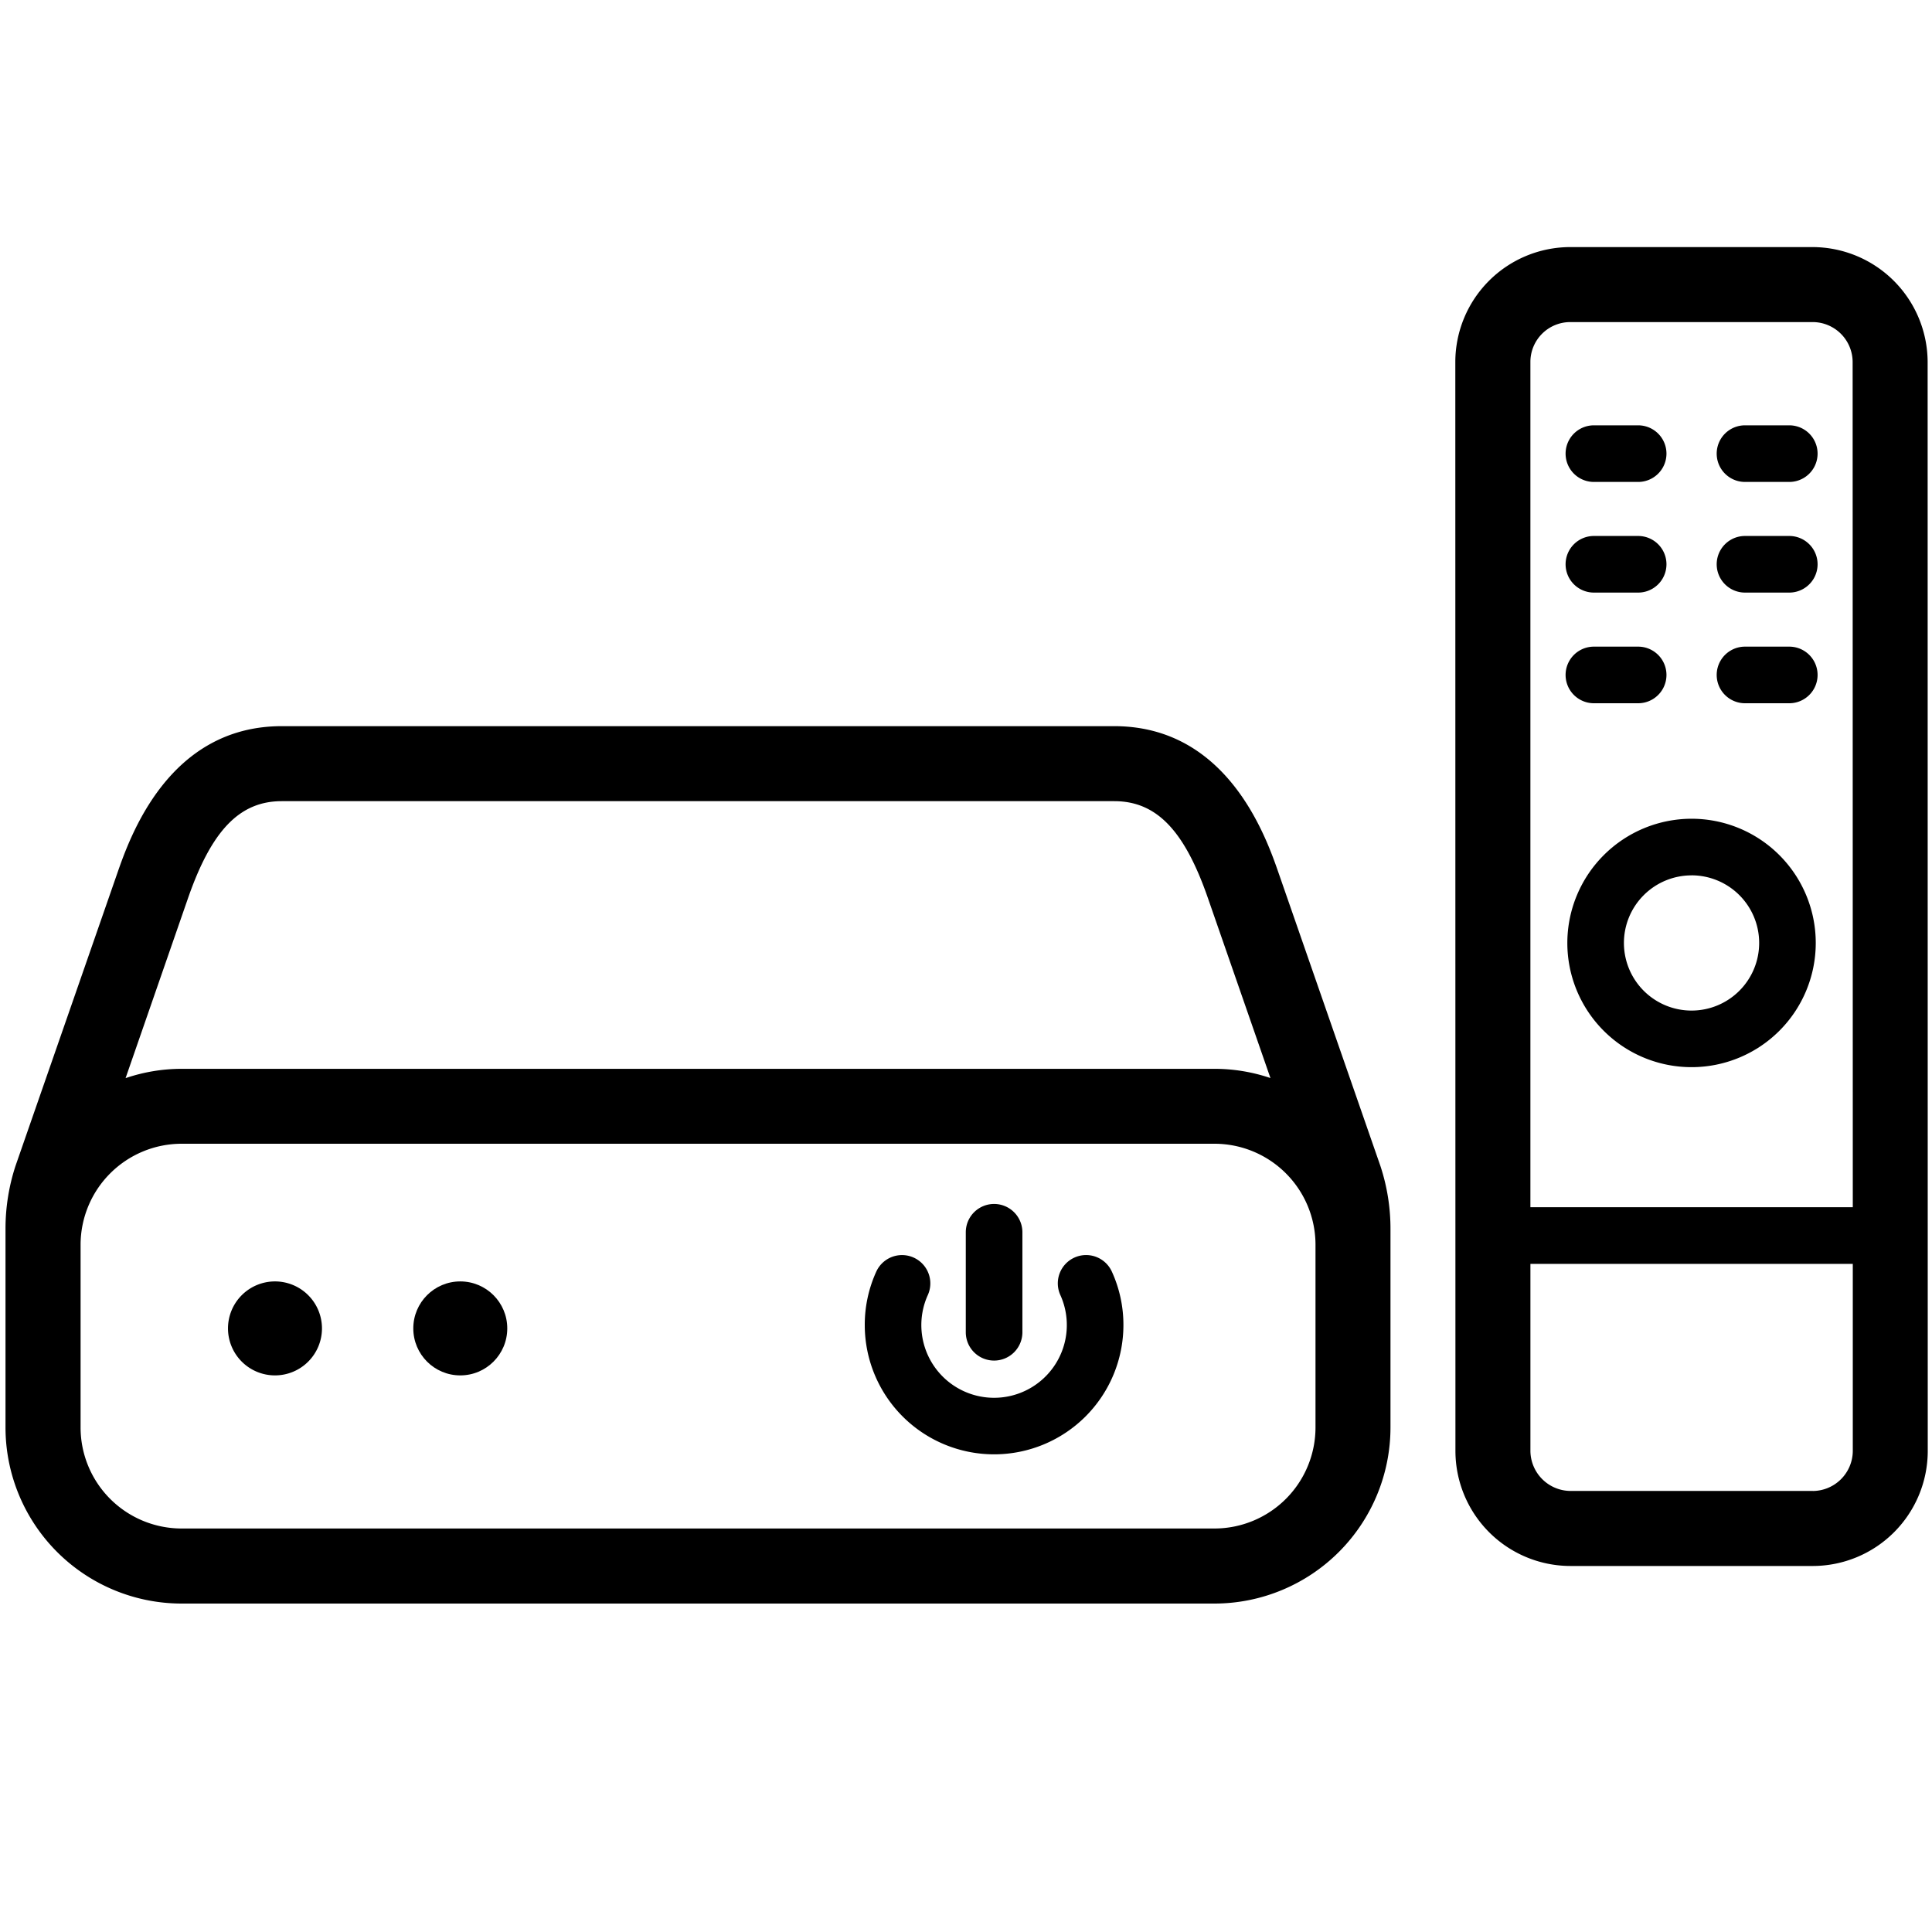 <svg xmlns="http://www.w3.org/2000/svg" viewBox="0 0 100 100">
  <defs>
    <style>
      .a0fee0a3-6bc9-4875-9988-cac88d50aefa {
        fill: none;
      }
    </style>
  </defs>
  <title>Artboard 1</title>
  <g id="ac7fe11e-6cd9-4694-876c-ed8a53daca98" data-name="bounds">
    <rect class="a0fee0a3-6bc9-4875-9988-cac88d50aefa" width="100" height="100"/>
  </g>
  <g id="bcb215ae-14e7-413f-8b59-4caf3a895ae8" data-name="Layer 1">
    <g>
      <path d="M66.194,45.228c-.654-1.89-2.646-7.642-8.523-7.642H14.586c-5.87,0-7.868,5.751-8.524,7.64L.8,60.355a10.454,10.454,0,0,0-.515,3.283V73.883A9.118,9.118,0,0,0,9.392,83H62.866a9.118,9.118,0,0,0,9.105-9.112V63.638a10.37,10.37,0,0,0-.52-3.284ZM9.728,46.5c1.226-3.528,2.678-5.032,4.858-5.032H57.671c2.182,0,3.634,1.5,4.856,5.033L65.758,55.8a9.03,9.03,0,0,0-2.888-.478H9.4a9.039,9.039,0,0,0-2.9.482ZM68.09,73.883a5.234,5.234,0,0,1-5.224,5.232H9.392a5.232,5.232,0,0,1-5.221-5.232V64.432A5.235,5.235,0,0,1,9.4,59.2H62.87a5.232,5.232,0,0,1,5.22,5.233v9.451Z"/>
      <path d="M99.774,18.732a5.969,5.969,0,0,0-5.95-5.943H81.269a5.955,5.955,0,0,0-5.942,5.943l.006,56.388a5.96,5.96,0,0,0,5.95,5.935H93.837A5.958,5.958,0,0,0,99.78,75.12Zm-18.5-2.061H93.824a2.072,2.072,0,0,1,2.068,2.061L95.9,62.486H79.213l0-43.754A2.063,2.063,0,0,1,81.269,16.671Zm12.568,60.5H81.283a2.089,2.089,0,0,1-2.069-2.053v-9.7H95.9v9.7A2.084,2.084,0,0,1,93.837,77.173Z"/>
      <path d="M55.611,65.093a1.464,1.464,0,0,0-.727,1.94,3.765,3.765,0,1,1-6.861,0,1.465,1.465,0,1,0-2.669-1.21,6.623,6.623,0,0,0-.594,2.759,6.694,6.694,0,1,0,13.388,0,6.628,6.628,0,0,0-.6-2.767A1.464,1.464,0,0,0,55.611,65.093Z"/>
      <circle cx="23.824" cy="68.758" r="2.432"/>
      <path d="M14.233,66.326a2.432,2.432,0,1,0,2.432,2.432A2.432,2.432,0,0,0,14.233,66.326Z"/>
      <path d="M51.454,70.423a1.465,1.465,0,0,0,1.465-1.465V63.782a1.465,1.465,0,0,0-2.93,0v5.176A1.465,1.465,0,0,0,51.454,70.423Z"/>
      <path d="M82.5,24.945h2.291a1.465,1.465,0,1,0,0-2.93H82.5a1.465,1.465,0,1,0,0,2.93Z"/>
      <path d="M82.5,30.672h2.291a1.465,1.465,0,1,0,0-2.93H82.5a1.465,1.465,0,1,0,0,2.93Z"/>
      <path d="M82.5,36.4h2.291a1.465,1.465,0,1,0,0-2.93H82.5a1.465,1.465,0,1,0,0,2.93Z"/>
      <path d="M90.321,24.945h2.292a1.465,1.465,0,1,0,0-2.93H90.321a1.465,1.465,0,0,0,0,2.93Z"/>
      <path d="M90.321,30.672h2.292a1.465,1.465,0,1,0,0-2.93H90.321a1.465,1.465,0,0,0,0,2.93Z"/>
      <path d="M90.321,36.4h2.292a1.465,1.465,0,1,0,0-2.93H90.321a1.465,1.465,0,1,0,0,2.93Z"/>
      <path d="M81.125,48.807a6.429,6.429,0,1,0,6.429-6.429A6.436,6.436,0,0,0,81.125,48.807Zm6.429-3.5a3.5,3.5,0,1,1-3.5,3.5A3.5,3.5,0,0,1,87.554,45.309Z"/>
    </g>
  </g>
</svg>
